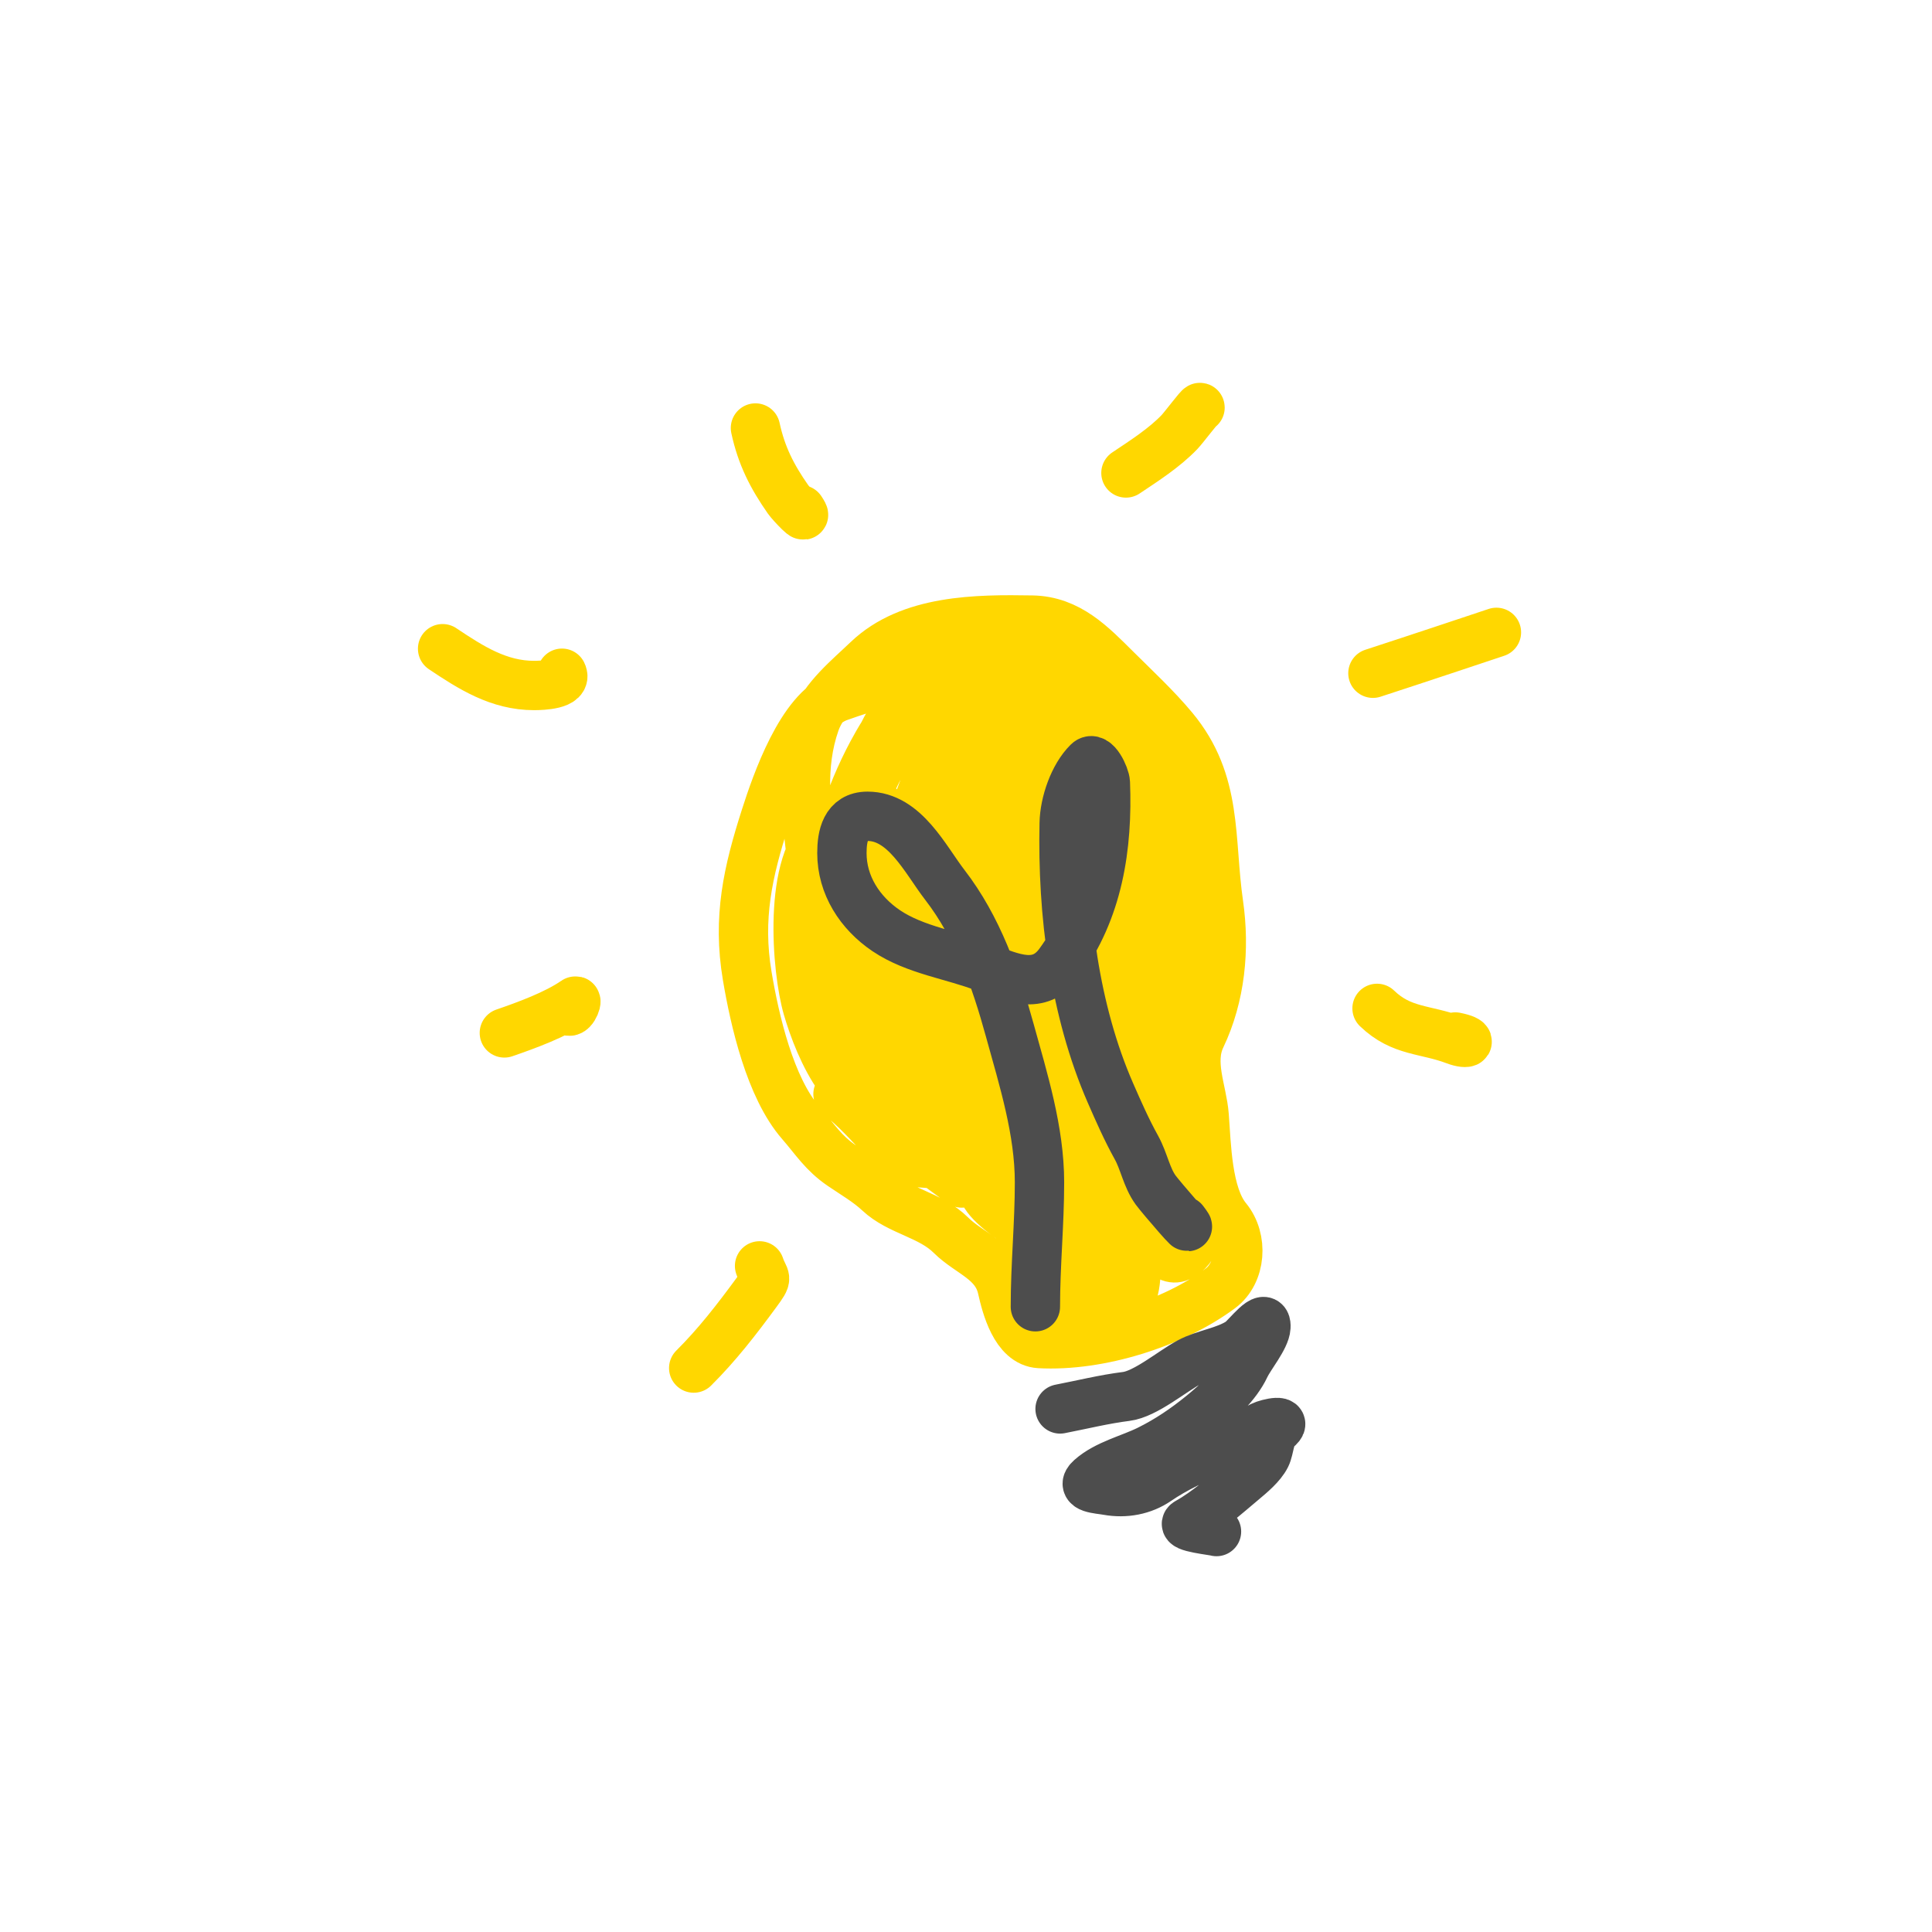 <svg width="275" height="275" viewBox="0 0 275 275" fill="none" xmlns="http://www.w3.org/2000/svg">
<path d="M171.398 145.86C170.898 142.26 170.67 138.899 169.934 135.389C168.89 130.415 165.333 125.943 162.87 121.555C158.052 112.973 152.998 103.274 143.859 98.737C135.21 94.443 128.008 96.13 119.38 99.189C114.087 101.066 110.496 111.471 108.964 116.255C106.454 124.087 104.966 130.613 106.359 138.911C107.424 145.252 109.611 154.804 113.977 159.823C116.026 162.179 117.179 164.108 119.803 165.899C121.556 167.095 123.562 168.257 125.109 169.713C127.991 172.423 132.392 172.872 135.363 175.822C137.978 178.417 141.756 179.367 142.655 183.385C143.226 185.938 144.543 191.05 147.961 191.239C156.438 191.706 166.991 188.388 173.71 183.385C176.659 181.189 176.999 176.347 174.621 173.462C171.802 170.042 171.723 162.973 171.398 158.789C171.119 155.177 169.206 151.246 170.943 147.606C173.71 141.805 174.372 135.079 173.449 128.666C172.12 119.43 173.402 111.371 167.004 103.682C164.551 100.734 161.562 97.956 158.833 95.246C155.42 91.857 152.102 88.351 146.919 88.265C139.082 88.135 129.518 88.166 123.482 93.954C120.892 96.436 117.233 99.385 116.027 102.842C113.849 109.09 114.733 115.113 115.441 121.588C116.793 133.931 116.699 149.081 126.281 158.595C128.954 161.249 130.404 157.134 130.839 155.169C131.553 151.937 130.297 148.408 129.927 145.214C129.417 140.806 128.249 136.704 126.867 132.48C126.113 130.172 122.67 114.726 117.818 118.259C112.062 122.449 113.385 138.095 114.953 143.469C116.611 149.15 121.027 159.987 128.983 157.948C136.432 156.04 138.777 147.215 134.419 141.497C132.369 138.807 124.952 132.201 124.068 139.332C123.17 146.573 128.984 155.387 134.159 159.791C137.462 162.602 144.385 164.95 146.073 158.918C147.066 155.368 140.552 149.965 137.284 150.644C129.599 152.241 138.466 167.225 140.279 170.133C142.427 173.579 155.072 181.031 152.518 172.04C151.828 169.609 145.736 162.67 142.72 164.542C137.363 167.866 148.818 179.714 151.672 180.961C155.941 182.826 155.696 178.339 153.82 175.983C152.186 173.931 148.62 171.295 150.044 176.145C151.022 179.475 154.161 187.357 158.833 186.455C163.774 185.501 161.036 173.725 160.005 171.07C159.143 168.848 157.355 164.293 154.992 163.12C152.9 162.081 154.563 167.202 154.764 167.709C156.037 170.916 159.307 178.763 163.651 178.763C168.943 178.763 164.213 166.567 163.521 164.897C162.771 163.088 162.016 159.922 160.005 159.015C158.345 158.266 159.81 164.279 160.005 164.897C160.502 166.466 163.924 180.661 167.883 178.892C172.707 176.737 169.593 166.985 168.729 163.475C167.845 159.884 166.655 156.399 165.669 152.842C165.116 150.846 164.914 151.447 165.409 153.165C165.663 154.048 166.697 155.951 167.883 155.363C169.992 154.316 169.733 149.769 169.934 147.897C170.712 140.633 170.038 132.901 169.51 125.628C169.158 120.766 168.713 117.007 166.158 112.99C162.357 107.015 161.666 101.256 155.122 97.121C150.254 94.044 144.543 90.051 138.879 93.242C131.552 97.371 126.072 106.489 122.896 113.992C121.644 116.949 120.365 126.478 126.119 121.846C130.012 118.712 132.49 114.71 134.517 110.211C136.608 105.571 139.342 100.585 138.814 95.343C137.775 85.033 126.879 101.936 125.826 104.231C123.817 108.608 116.331 126.227 123.938 128.924C126.709 129.907 129.697 126.833 131.359 124.981C135.515 120.352 138.884 114.284 139.628 108.045C140.053 104.471 139.421 99.423 135.786 97.509C131.031 95.005 125.746 104.182 124.133 107.205C120.828 113.398 118.719 120.103 118.176 127.114C117.863 131.15 117.336 137.471 121.594 139.849C124.973 141.736 129.337 136.769 131.164 134.613C135.771 129.177 138.681 123.007 141.125 116.384C142.949 111.442 143.815 105.588 142.395 100.418C141.165 95.94 136.424 102.527 135.624 103.779C130.622 111.601 128.437 121.424 126.997 130.476C126.233 135.286 124.737 143.048 128.072 147.25C135.647 156.797 145.964 130.877 146.984 127.244C148.72 121.062 149.643 114.19 148.807 107.787C148.003 101.624 144.101 109.947 143.339 111.956C140.808 118.623 139.96 126.201 139.432 133.255C139.06 138.236 138.103 145.268 140.018 150.127C141.783 154.604 145.479 152.239 147.375 149.416C151.472 143.314 152.563 135.875 153.234 128.73C153.802 122.688 153.776 116.266 152.909 110.243C151.906 103.27 149.379 117.65 149.198 118.776C147.751 127.796 146.826 137.049 146.789 146.184C146.77 150.985 145.136 164.205 150.565 167.257C153.611 168.968 156.306 164.746 157.564 162.57C161.635 155.528 161.643 145.906 161.079 138.071C160.68 132.516 159.987 126.992 159.126 121.491C158.748 119.074 158.534 116.234 157.336 114.025C155.681 110.973 155.077 125.155 155.09 125.951C155.132 128.642 157.523 163.528 161.893 161.439C164.202 160.335 164.441 153.885 164.628 151.904C165.506 142.565 163.99 132.773 162.316 123.591C162.192 122.909 160.413 115.938 160.396 115.996C158.93 121.009 159.68 127.352 159.68 132.48C159.68 138.384 159.378 144.415 160.852 150.191C161.449 152.532 162.743 155.273 163.911 151.613C167.556 140.202 164.25 126.107 161.145 114.8C160.323 111.81 160.198 113.974 160.396 115.673C160.915 120.141 161.551 125.114 163.195 129.312C163.471 130.015 165.476 134.448 166.939 132.674C168.351 130.96 166.836 126.043 166.353 124.27C164.64 117.991 161.396 112.173 157.954 106.688C156.098 103.728 153.958 100.173 150.337 99.125C141.118 96.455 142.103 124.007 142.232 127.696C142.445 133.788 143.189 139.795 144.999 145.634C145.274 146.523 147.04 152.107 148.514 149.545C150.677 145.788 147.041 138.545 145.357 135.259C143.82 132.262 138.414 121.67 134.224 121.814C129.764 121.967 129.806 130.531 129.927 133.255C130.27 140.981 132.026 148.607 135.526 155.557C137.221 158.923 140.196 162.635 144.087 163.507C145.69 163.867 149.265 163.414 148.71 160.986C148.155 158.562 144.909 157.221 143.078 156.009C139.433 153.597 135.994 151.001 132.076 149.028C125.396 145.664 131.816 156.911 133.085 159.338C135.138 163.264 137.925 168.228 142.329 169.939C144.191 170.663 144.705 169.365 143.176 168.226C140.203 166.013 137.257 163.768 134.224 161.633C133.018 160.784 128.684 156.219 126.997 156.591C126.904 156.612 134.564 166.574 135.949 167.644C140.678 171.296 126.345 160.527 121.398 157.173C117.544 154.559 119.691 155.897 121.919 158.078C123.995 160.108 125.897 162.273 127.909 164.348C129.576 166.066 131.839 165.144 134.224 165.996C137.607 167.205 141.122 171.223 145.031 168.42C148.805 165.714 148.464 164.849 150.305 169.81C152.517 175.773 153.61 182.087 154.992 188.265C155.464 190.371 156.158 187.832 156.49 186.972C157.373 184.683 158.46 182.073 158.508 179.603C158.594 175.141 154.943 173.839 152.095 177.567C151.251 178.671 147.723 186.227 152.063 184.257C154.238 183.27 155.071 181.859 155.578 179.538C157.118 172.489 157.098 164.772 156.49 157.625C156.329 155.738 156.102 146.548 153.202 145.828C149.821 144.989 148.171 158.323 147.961 160.275C147.39 165.594 146.349 170.988 147.375 176.306C148.297 181.089 150.541 179.452 151.932 175.725C154.138 169.818 154.311 162.827 154.048 156.623C153.866 152.316 153.347 148.149 152.355 143.953C152.035 142.597 151.724 139.328 150.272 138.427C147.801 136.893 147.432 147.22 147.375 148.155C147.195 151.097 146.291 159.878 146.822 156.979C148.889 145.686 145.13 132.025 139.042 122.46C131.539 110.675 123.417 130.651 123.417 137.328C123.417 138.486 123.547 142.565 125.695 141.529C129.497 139.696 128.987 132.66 128.951 129.377C128.914 126.047 128.292 116.286 124.523 114.38C119.974 112.079 119.877 128.294 119.836 129.571" stroke="#FFD700" stroke-width="7.024" stroke-linecap="round" stroke-linejoin="round"/>
<path d="M150.891 200.547C153.987 199.947 157.215 199.152 160.298 198.769C163.046 198.428 166.823 195.204 169.283 193.889C171.542 192.681 174.369 192.418 176.542 190.98C177.396 190.414 180.326 186.437 180.188 188.911C180.102 190.437 177.899 193.053 177.225 194.503C176.021 197.093 173.288 199.62 171.073 201.42C168.672 203.37 166.305 204.982 163.521 206.365C160.872 207.68 157.51 208.431 155.253 210.437C153.652 211.859 156.344 211.912 157.661 212.15C160.157 212.601 162.696 212.123 164.725 210.728C167.139 209.069 170.498 207.417 173.286 206.494C175.774 205.671 177.377 204.108 179.602 203.003C180.472 202.571 183.626 201.888 181.652 203.456C180.707 204.207 180.709 206.234 180.188 207.27C179.529 208.577 178.012 209.826 176.9 210.76C174.468 212.803 171.825 215.16 169.055 216.707C167.872 217.368 172.984 217.886 173.156 218" stroke="#4D4D4D" stroke-width="7.024" stroke-linecap="round" stroke-linejoin="round"/>
<path d="M147.375 186.003C147.375 180.035 147.961 174.239 147.961 168.291C147.961 160.938 145.672 153.684 143.729 146.636C141.713 139.322 139.175 132.031 134.484 125.951C131.699 122.34 128.782 116.19 123.482 116.19C120.342 116.19 119.836 119.019 119.836 121.426C119.836 125.986 122.389 129.945 126.151 132.48C130.301 135.275 135.614 135.928 140.214 137.715C144.04 139.202 147.932 140.982 150.76 137.134C156.331 129.554 157.689 120.524 157.336 111.407C157.301 110.508 155.918 107.449 154.862 108.498C152.813 110.532 151.539 114.305 151.477 117.16C151.197 129.925 152.918 143.793 158.052 155.556C159.202 158.191 160.367 160.826 161.763 163.346C162.843 165.296 163.197 167.603 164.497 169.39C165.236 170.404 170.764 176.824 168.469 173.785" stroke="#4D4D4D" stroke-width="7.024" stroke-linecap="round" stroke-linejoin="round"/>
<path d="M98.742 194.729C102.083 191.412 104.874 187.792 107.661 183.999C109.457 181.555 108.817 182.268 108.117 180.185" stroke="#FFD700" stroke-width="7.024" stroke-linecap="round" stroke-linejoin="round"/>
<path d="M71.789 147.024C74.951 145.935 79.14 144.403 81.88 142.499C82.284 142.218 81.279 144.925 80.578 143.533" stroke="#FFD700" stroke-width="7.024" stroke-linecap="round" stroke-linejoin="round"/>
<path d="M63 92.337C67.032 95.033 70.984 97.573 76.021 97.573C77.14 97.573 80.806 97.445 79.992 95.828" stroke="#FFD700" stroke-width="7.024" stroke-linecap="round" stroke-linejoin="round"/>
<path d="M107.531 60.922C108.383 64.867 109.888 67.822 112.186 71.103C112.58 71.664 115.407 74.687 113.977 72.557" stroke="#FFD700" stroke-width="7.024" stroke-linecap="round" stroke-linejoin="round"/>
<path d="M160.266 67.321C162.834 65.604 165.728 63.755 167.883 61.503C168.504 60.854 170.812 57.778 170.812 58.013" stroke="#FFD700" stroke-width="7.024" stroke-linecap="round" stroke-linejoin="round"/>
<path d="M195.422 95.828C201.293 93.924 213 90.01 213 90.01" stroke="#FFD700" stroke-width="7.024" stroke-linecap="round" stroke-linejoin="round"/>
<path d="M196.008 143.533C199.511 146.909 202.85 146.435 207.141 148.058C209.035 148.775 209.75 148.124 207.141 147.606" stroke="#FFD700" stroke-width="7.024" stroke-linecap="round" stroke-linejoin="round"/>
</svg>

